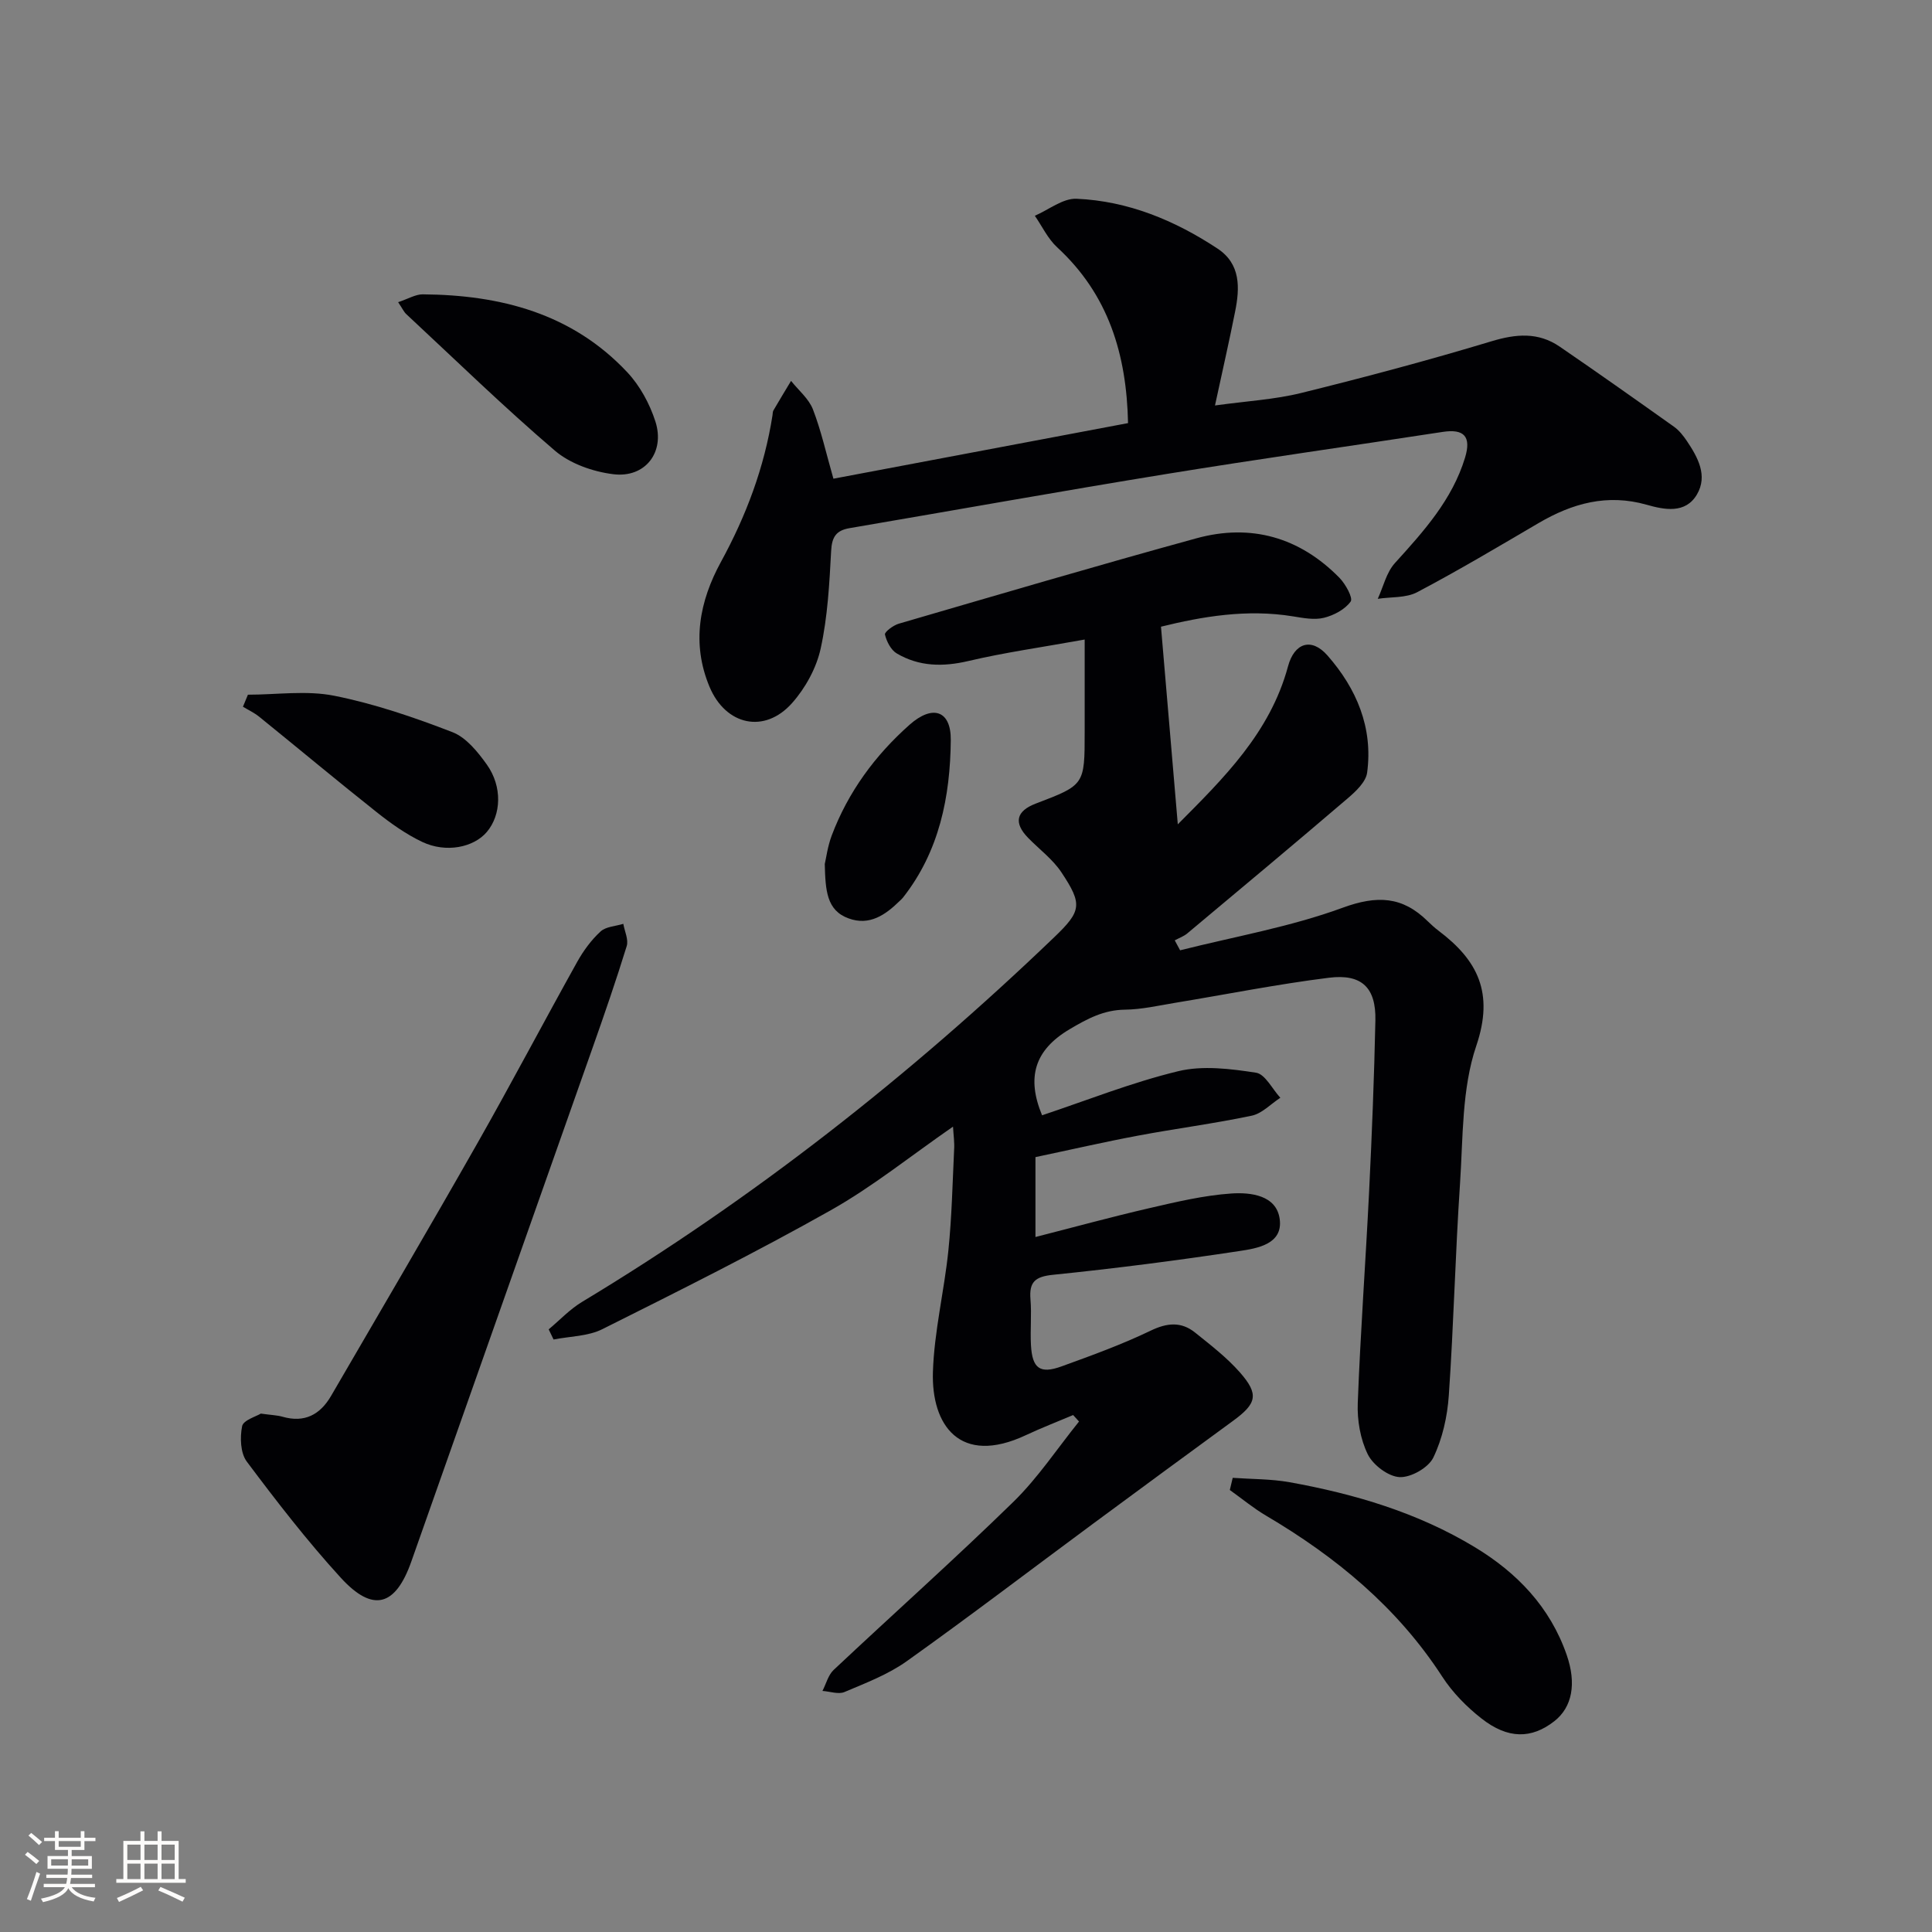 <svg enable-background="new 0 0 400 400" viewBox="0 0 400 400" xmlns="http://www.w3.org/2000/svg"><rect x="0" y="0" width="400" height="400" fill="#808080" stroke="none"/><g fill="#010104"><path d="m197.31 233.26c-8.71 6.02-16.62 12.42-25.36 17.34-15.46 8.71-31.36 16.65-47.24 24.59-2.98 1.49-6.72 1.47-10.1 2.14-.34-.7-.67-1.4-1.01-2.1 2.27-1.9 4.35-4.13 6.85-5.65 35.52-21.4 67.91-46.85 97.8-75.52 5.67-5.44 5.91-6.83 1.5-13.46-1.8-2.71-4.58-4.76-6.89-7.13-3.04-3.12-2.48-5.55 1.59-7.1 10.11-3.85 10.12-3.85 10.12-14.8 0-5.94 0-11.88 0-19.16-8.96 1.62-16.59 2.68-24.05 4.44-5.29 1.24-10.21 1.17-14.85-1.56-1.22-.72-2.11-2.48-2.45-3.92-.12-.52 1.72-1.91 2.86-2.24 20.52-5.98 41.01-12.02 61.62-17.68 11.3-3.1 21.37-.22 29.62 8.18 1.26 1.29 2.85 4.17 2.32 4.91-1.17 1.64-3.48 2.86-5.54 3.37-2 .49-4.3.04-6.41-.3-9.56-1.56-18.81.04-27.32 2.14 1.17 13.8 2.32 27.22 3.48 40.92 9.42-9.48 19.11-18.94 22.82-32.71 1.31-4.86 4.84-6.04 8.17-2.25 6.03 6.87 9.46 14.95 8.21 24.26-.26 1.92-2.32 3.86-3.99 5.29-11.01 9.41-22.12 18.69-33.23 27.98-.75.63-1.73.97-2.61 1.45.37.69.74 1.38 1.11 2.06 11.26-2.84 22.83-4.84 33.67-8.82 7.13-2.61 12.38-2.35 17.59 2.8.71.7 1.46 1.37 2.25 1.97 8.13 6.13 11.52 12.88 7.81 23.82-3.02 8.89-2.73 18.97-3.37 28.57-.98 14.59-1.31 29.23-2.32 43.82-.3 4.38-1.32 8.96-3.21 12.87-1.01 2.09-4.63 4.15-6.97 4.04s-5.49-2.49-6.59-4.71c-1.55-3.14-2.22-7.08-2.08-10.63.55-14.61 1.63-29.2 2.35-43.81.58-11.8 1.05-23.61 1.3-35.41.14-6.74-2.78-9.68-9.61-8.83-10.68 1.33-21.26 3.45-31.89 5.2-3.44.57-6.89 1.37-10.34 1.41-4.39.05-7.76 1.86-11.45 4.04-7.36 4.36-8.94 10.06-5.72 17.83 9.27-3.09 18.56-6.8 28.19-9.13 5.08-1.23 10.81-.5 16.1.31 1.9.29 3.37 3.38 5.04 5.19-1.97 1.28-3.78 3.26-5.92 3.71-7.79 1.64-15.71 2.66-23.54 4.13-6.99 1.31-13.93 2.91-21.24 4.45v16.54c7.99-2.04 15.72-4.16 23.52-5.96 5.62-1.3 11.32-2.66 17.04-3.05 4-.27 9.35.35 10.01 5.3.7 5.2-4.65 6.06-8.38 6.62-12.8 1.94-25.66 3.6-38.54 4.91-3.72.38-4.98 1.47-4.68 5.09.26 3.14-.08 6.34.1 9.49.27 4.82 1.87 6 6.32 4.39 6.23-2.26 12.5-4.53 18.46-7.4 3.44-1.66 6.35-1.9 9.22.41 3.23 2.59 6.56 5.16 9.27 8.24 3.99 4.55 3.48 6.44-1.47 10.05-9.67 7.07-19.33 14.16-28.96 21.28-12.84 9.49-25.54 19.18-38.55 28.45-3.86 2.75-8.47 4.51-12.89 6.38-1.26.54-3.03-.12-4.57-.22.76-1.47 1.19-3.29 2.32-4.35 12.37-11.63 25.05-22.93 37.19-34.78 5.1-4.98 9.11-11.07 13.61-16.65-.41-.45-.81-.9-1.22-1.34-3.25 1.38-6.56 2.65-9.75 4.15-13.76 6.47-19.62-2.14-19.28-13.05.26-8.41 2.34-16.75 3.2-25.16.71-6.94.86-13.93 1.19-20.9.1-1.44-.12-2.89-.23-4.75z"/><path d="m172.55 99.11c20.53-3.88 40.56-7.65 61-11.51-.3-14.24-4.05-26.62-14.68-36.4-1.92-1.77-3.1-4.33-4.62-6.53 2.88-1.24 5.81-3.64 8.63-3.52 10.67.46 20.34 4.47 29.2 10.32 4.82 3.19 4.62 8.12 3.64 13.03-1.22 6.15-2.62 12.26-4.17 19.45 6.61-.92 12.36-1.23 17.86-2.59 13.19-3.26 26.33-6.76 39.34-10.69 5.12-1.55 9.71-1.95 14.16 1.09 7.95 5.44 15.81 11 23.66 16.58 1.06.75 1.93 1.86 2.67 2.95 2.28 3.39 4.38 7.19 2.09 11.09-2.39 4.06-6.79 3.15-10.41 2.12-8.15-2.31-15.36-.31-22.36 3.79-8.32 4.88-16.62 9.82-25.15 14.32-2.32 1.22-5.42.95-8.16 1.37 1.15-2.5 1.79-5.46 3.55-7.4 5.96-6.57 11.87-13.11 14.52-21.82 1.34-4.4-.21-6.01-4.61-5.34-19.02 2.92-38.07 5.6-57.06 8.69-21.95 3.57-43.84 7.5-65.77 11.24-2.76.47-3.65 1.82-3.8 4.7-.36 6.77-.72 13.64-2.17 20.23-.88 4.02-3.15 8.16-5.91 11.27-5.71 6.44-13.75 4.62-17.09-3.33-3.8-9.05-2.08-17.77 2.35-25.88 5.25-9.6 8.99-19.59 10.68-30.37.05-.33.03-.71.18-.98 1.2-2.06 2.43-4.09 3.66-6.13 1.55 1.95 3.67 3.68 4.53 5.9 1.72 4.45 2.75 9.17 4.24 14.35z"/><path d="m54 292.67c2.2.31 3.38.33 4.49.65 4.57 1.31 7.8-.43 10.07-4.34 10.11-17.4 20.32-34.75 30.26-52.25 7.06-12.43 13.72-25.09 20.68-37.58 1.28-2.3 2.91-4.52 4.83-6.29 1.11-1.03 3.12-1.09 4.72-1.59.27 1.55 1.12 3.28.7 4.62-2.2 7.13-4.64 14.19-7.13 21.24-12.47 35.39-24.99 70.75-37.45 106.14-3.27 9.29-7.94 10.69-14.62 3.38-6.95-7.6-13.28-15.8-19.46-24.05-1.32-1.77-1.43-5-.96-7.33.25-1.24 2.92-2.01 3.87-2.6z"/><path d="m255.22 305.97c3.93.28 7.93.22 11.79.91 13.47 2.43 26.5 6.29 38.31 13.43 8.77 5.3 15.61 12.41 19.05 22.33 2.06 5.94 1.14 10.82-2.57 13.72-4.7 3.67-9.59 3.74-15.08-.57-3.09-2.42-6-5.39-8.12-8.66-9.29-14.33-21.98-24.78-36.49-33.34-2.63-1.55-5-3.53-7.49-5.3.2-.85.4-1.69.6-2.52z"/><path d="m82.43 62.56c2.12-.7 3.61-1.63 5.09-1.62 16.1.12 30.92 3.95 42.34 16.12 2.62 2.79 4.65 6.53 5.83 10.19 2.05 6.37-2.1 11.75-8.71 10.93-4.22-.52-8.95-2.18-12.11-4.89-10.58-9.04-20.57-18.78-30.77-28.27-.46-.42-.73-1.05-1.67-2.46z"/><path d="m51.33 143.83c5.97 0 12.13-.93 17.88.22 8.33 1.66 16.5 4.46 24.45 7.53 2.84 1.09 5.25 4.08 7.13 6.71 3.26 4.58 2.99 10.42.01 13.95-2.72 3.22-8.45 4.4-13.36 2.08-3.4-1.61-6.56-3.87-9.53-6.23-8.16-6.47-16.15-13.15-24.25-19.7-1.01-.82-2.24-1.39-3.36-2.07.33-.82.68-1.65 1.03-2.49z"/><path d="m170.76 178.89c.27-1.13.58-3.62 1.44-5.91 3.4-9.01 8.98-16.6 16.13-22.94 4.77-4.22 8.57-2.94 8.52 3.17-.11 11.71-2.36 23.05-9.9 32.63-.2.26-.46.48-.7.71-2.94 2.88-6.24 5.17-10.54 3.6-4.59-1.65-4.81-5.82-4.95-11.26z"/></g><path d="m5.17 384 .55-.58c.85.61 1.65 1.24 2.4 1.87l-.59.64c-.83-.73-1.62-1.38-2.36-1.93m1.22 9.53-.82-.34c.71-1.76 1.37-3.64 1.98-5.63.24.13.5.25.76.36-.6 1.67-1.24 3.54-1.92 5.61m-.5-13.5.57-.54c.56.44 1.31 1.06 2.26 1.87l-.64.64c-.68-.66-1.41-1.32-2.19-1.97m3.25.46h2.24v-1.36h.77v1.36h4.57v-1.36h.76v1.36h2.28v.69h-2.28v1.84h-2.64v1.26h4.18v2.64h-4.21c0 .45-.02.86-.05 1.21h4.32v.69h-4.38c-.04.34-.1.75-.19 1.22h5.15v.69h-4.82c.87 1.19 2.51 1.92 4.93 2.19-.17.31-.3.57-.37.76-2.77-.49-4.52-1.41-5.26-2.76-.56 1.26-2.3 2.23-5.24 2.9-.12-.25-.26-.48-.43-.72 2.73-.55 4.38-1.34 4.96-2.38h-4.38v-.69h4.65c.1-.38.17-.79.21-1.22h-4.32v-.69h4.4c.03-.34.05-.75.05-1.21h-4.2v-2.64h4.23v-1.26h-2.69v-1.84h-2.24zm1.46 4.46v1.29h3.45c.01-.4.02-.57.01-.53v-.32-.45h-3.46zm1.55-2.59h4.57v-1.19h-4.57zm6.11 2.59h-3.42v.77c-.01.19-.01.37-.02.53h3.44z" fill="#fcfbfa"/><path d="m32.63 379.16h.82v1.98h3.54v7.89h1.46v.78h-14.37v-.78h1.46v-7.89h3.54v-1.98h.82v1.98h2.73zm-3.49 11.48.5.73c-1.61.82-3.28 1.63-5 2.41-.13-.27-.28-.55-.44-.82 1.75-.72 3.4-1.49 4.94-2.32m-2.78-5.55h2.73v-3.18h-2.73zm0 3.95h2.73v-3.2h-2.73zm3.54-3.95h2.73v-3.18h-2.73zm0 3.95h2.73v-3.2h-2.73zm7.89 4.68c-1.84-.92-3.51-1.7-5.02-2.32l.45-.73c1.89.8 3.57 1.55 5.04 2.23zm-1.62-11.81h-2.73v3.18h2.73zm-2.73 7.13h2.73v-3.2h-2.73z" fill="#fcfbfa"/></svg>